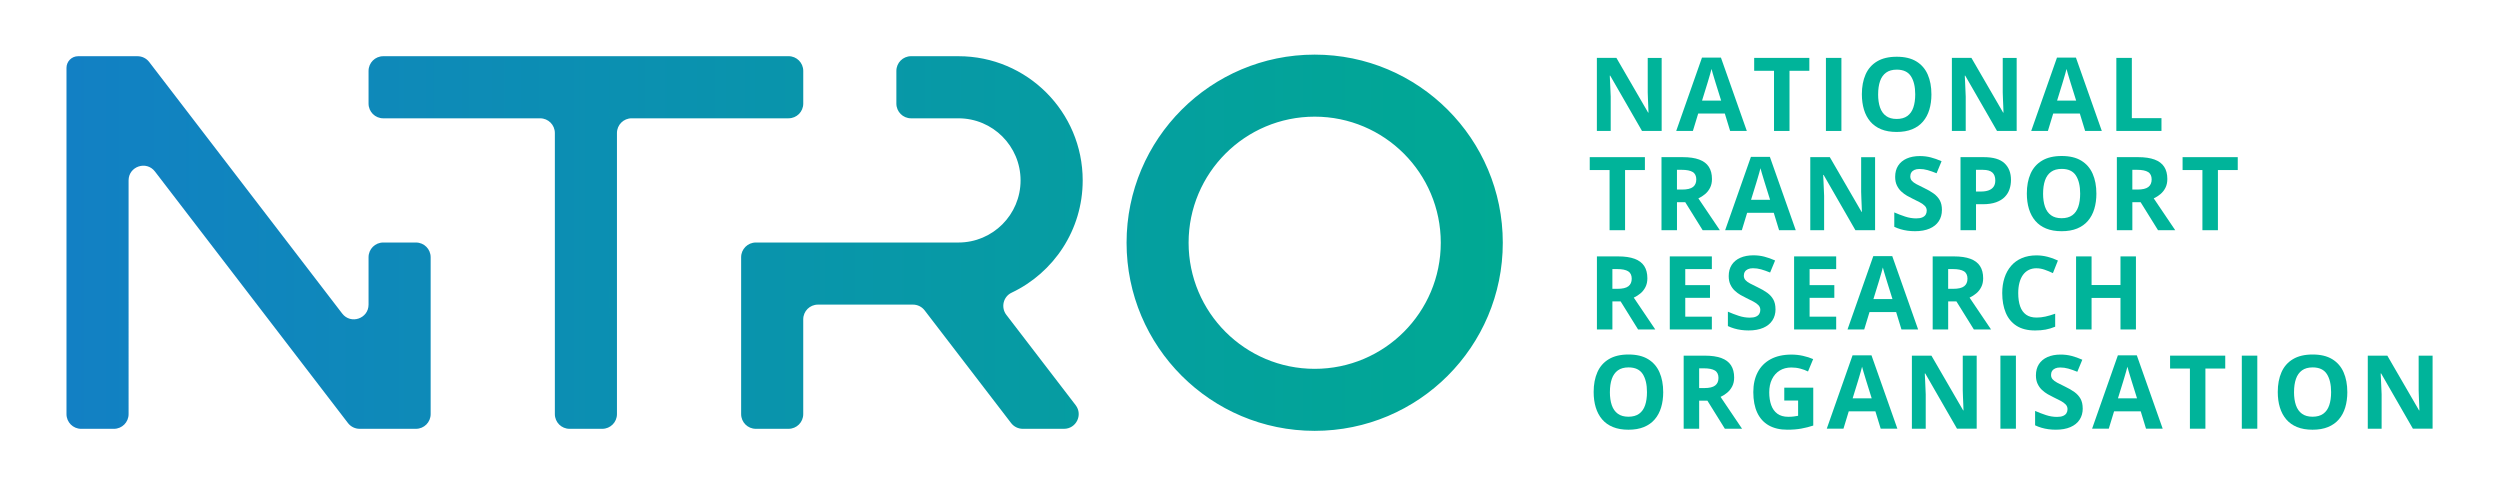 <?xml version="1.0" encoding="UTF-8"?><svg id="Layer_1" xmlns="http://www.w3.org/2000/svg" xmlns:xlink="http://www.w3.org/1999/xlink" viewBox="0 0 1521.35 290.22"><defs><style>.cls-1{fill:#00b49a;}.cls-2{fill:url(#linear-gradient);}</style><linearGradient id="linear-gradient" x1="40.46" y1="147.72" x2="914.52" y2="147.72" gradientUnits="userSpaceOnUse"><stop offset="0" stop-color="#1280c4"/><stop offset="1" stop-color="#00a993"/></linearGradient></defs><path class="cls-1" d="M1011.21,79.69h-11.98l-19.34-33.63h-.28c.08,1.4.16,2.81.21,4.23.06,1.42.12,2.83.18,4.24.06,1.41.12,2.82.18,4.24v20.92h-8.42v-44.46h11.89l19.31,33.3h.21c-.04-1.38-.09-2.75-.15-4.1-.06-1.36-.12-2.72-.17-4.07s-.1-2.72-.14-4.07v-21.04h8.48v44.46Z"/><path class="cls-1" d="M1052.86,79.69l-3.23-10.58h-16.21l-3.23,10.58h-10.15l15.69-44.64h11.53l15.75,44.64h-10.15ZM1047.38,61.2l-3.23-10.34c-.2-.69-.47-1.58-.81-2.66s-.67-2.19-1-3.31c-.34-1.13-.6-2.1-.81-2.93-.21.83-.48,1.86-.84,3.08-.35,1.23-.69,2.39-1.02,3.48-.32,1.09-.56,1.87-.7,2.34l-3.2,10.34h11.59Z"/><path class="cls-1" d="M1088.99,79.69h-9.43v-36.61h-12.07v-7.85h33.57v7.85h-12.07v36.61Z"/><path class="cls-1" d="M1111.15,79.69v-44.46h9.42v44.46h-9.42Z"/><path class="cls-1" d="M1175.35,57.4c0,3.42-.43,6.54-1.28,9.35-.85,2.81-2.14,5.23-3.88,7.25-1.73,2.03-3.93,3.58-6.58,4.67-2.65,1.08-5.8,1.63-9.42,1.63s-6.77-.54-9.43-1.63c-2.65-1.08-4.85-2.64-6.58-4.67-1.73-2.03-3.03-4.45-3.88-7.27s-1.28-5.95-1.28-9.4c0-4.6.75-8.61,2.26-12.02,1.51-3.42,3.84-6.07,6.98-7.95,3.14-1.89,7.13-2.83,11.98-2.83s8.8.94,11.91,2.83,5.42,4.54,6.93,7.97c1.51,3.43,2.26,7.45,2.26,12.07ZM1142.91,57.4c0,3.1.39,5.77,1.17,8.01.78,2.24,2,3.96,3.67,5.17,1.66,1.21,3.81,1.81,6.45,1.81s4.84-.6,6.51-1.81c1.67-1.21,2.88-2.93,3.64-5.17.76-2.24,1.14-4.91,1.14-8.01,0-4.66-.87-8.33-2.62-11.01-1.74-2.68-4.61-4.01-8.61-4.01-2.65,0-4.82.6-6.49,1.81-1.67,1.21-2.9,2.93-3.68,5.17-.78,2.24-1.17,4.92-1.17,8.04Z"/><path class="cls-1" d="M1227.25,79.69h-11.98l-19.34-33.63h-.28c.08,1.4.16,2.81.21,4.23.06,1.42.12,2.83.18,4.24.06,1.41.12,2.82.18,4.24v20.92h-8.42v-44.46h11.89l19.31,33.3h.21c-.04-1.38-.09-2.75-.15-4.1-.06-1.36-.12-2.72-.17-4.07s-.1-2.72-.14-4.07v-21.04h8.48v44.46Z"/><path class="cls-1" d="M1268.89,79.69l-3.23-10.58h-16.21l-3.22,10.58h-10.16l15.69-44.64h11.53l15.75,44.64h-10.15ZM1263.42,61.2l-3.23-10.34c-.2-.69-.47-1.58-.81-2.66-.33-1.08-.67-2.19-1-3.31-.34-1.13-.6-2.1-.81-2.93-.2.83-.48,1.86-.83,3.08-.36,1.23-.7,2.39-1.02,3.48-.33,1.09-.56,1.87-.7,2.34l-3.19,10.34h11.58Z"/><path class="cls-1" d="M1287.88,79.69v-44.46h9.43v36.67h18.03v7.78h-27.46Z"/><path class="cls-1" d="M988.92,140.09h-9.43v-36.61h-12.07v-7.85h33.57v7.85h-12.07v36.61Z"/><path class="cls-1" d="M1024.03,95.63c4.03,0,7.36.49,9.99,1.46,2.63.97,4.58,2.44,5.86,4.41,1.28,1.97,1.92,4.45,1.92,7.45,0,2.03-.39,3.8-1.16,5.32-.77,1.52-1.78,2.81-3.04,3.86-1.25,1.05-2.61,1.91-4.07,2.59l13.07,19.37h-10.46l-10.61-17.06h-5.02v17.06h-9.43v-44.46h12.96ZM1023.36,103.35h-2.86v12.01h3.04c3.12,0,5.36-.52,6.7-1.57,1.35-1.04,2.02-2.58,2.02-4.61s-.72-3.61-2.17-4.5c-1.45-.89-3.7-1.34-6.74-1.34Z"/><path class="cls-1" d="M1082.64,140.09l-3.23-10.58h-16.21l-3.22,10.58h-10.16l15.69-44.64h11.53l15.75,44.64h-10.15ZM1077.17,121.6l-3.23-10.34c-.2-.69-.47-1.58-.81-2.66-.33-1.08-.67-2.19-1-3.31-.34-1.13-.6-2.1-.81-2.93-.2.83-.48,1.86-.83,3.08-.36,1.23-.7,2.39-1.02,3.48-.33,1.09-.56,1.87-.7,2.34l-3.19,10.34h11.58Z"/><path class="cls-1" d="M1141.07,140.09h-11.98l-19.34-33.63h-.27c.08,1.4.15,2.81.21,4.23.06,1.42.12,2.83.18,4.24.06,1.41.12,2.82.18,4.24v20.92h-8.42v-44.46h11.89l19.31,33.3h.21c-.04-1.38-.09-2.75-.15-4.1-.06-1.36-.12-2.72-.17-4.07s-.1-2.72-.13-4.07v-21.04h8.48v44.46Z"/><path class="cls-1" d="M1181.74,127.74c0,2.64-.64,4.93-1.92,6.87-1.28,1.95-3.14,3.45-5.58,4.5-2.45,1.05-5.41,1.58-8.9,1.58-1.54,0-3.05-.1-4.51-.3-1.47-.2-2.88-.5-4.23-.9-1.35-.39-2.63-.89-3.85-1.47v-8.76c2.11.93,4.29,1.77,6.57,2.52,2.27.75,4.52,1.12,6.75,1.12,1.54,0,2.78-.2,3.72-.61.94-.4,1.63-.96,2.06-1.67.42-.71.64-1.52.64-2.43,0-1.11-.37-2.07-1.12-2.86-.75-.79-1.78-1.53-3.09-2.22s-2.78-1.43-4.42-2.22c-1.04-.49-2.16-1.08-3.38-1.78-1.22-.7-2.37-1.56-3.46-2.57s-1.99-2.25-2.69-3.7c-.7-1.45-1.05-3.19-1.05-5.22,0-2.65.61-4.92,1.82-6.81,1.22-1.88,2.95-3.33,5.21-4.33,2.26-1,4.93-1.51,8.02-1.51,2.31,0,4.51.27,6.61.81,2.1.54,4.29,1.31,6.58,2.33l-3.04,7.33c-2.05-.83-3.88-1.47-5.5-1.93-1.62-.46-3.28-.68-4.96-.68-1.17,0-2.18.19-3.01.56-.83.38-1.46.9-1.88,1.58-.43.68-.64,1.46-.64,2.36,0,1.05.31,1.94.93,2.66.62.72,1.55,1.41,2.8,2.08,1.25.67,2.8,1.45,4.67,2.34,2.27,1.07,4.21,2.19,5.82,3.36,1.61,1.17,2.85,2.54,3.72,4.11s1.31,3.52,1.31,5.85Z"/><path class="cls-1" d="M1207.24,95.63c5.74,0,9.92,1.23,12.56,3.7,2.64,2.46,3.96,5.85,3.96,10.17,0,1.95-.29,3.81-.88,5.58-.59,1.77-1.54,3.35-2.87,4.73-1.33,1.38-3.1,2.47-5.31,3.27-2.21.8-4.94,1.2-8.18,1.2h-4.04v15.81h-9.43v-44.46h14.2ZM1206.75,103.35h-4.29v13.2h3.1c1.77,0,3.3-.23,4.59-.7,1.3-.47,2.3-1.2,3.01-2.19.71-.99,1.06-2.27,1.06-3.83,0-2.19-.61-3.81-1.82-4.88-1.22-1.06-3.1-1.6-5.65-1.6Z"/><path class="cls-1" d="M1275.74,117.8c0,3.42-.43,6.54-1.28,9.35-.85,2.81-2.14,5.23-3.88,7.25-1.74,2.03-3.93,3.58-6.58,4.67s-5.8,1.63-9.42,1.63-6.77-.54-9.43-1.63c-2.65-1.08-4.85-2.64-6.58-4.67-1.73-2.03-3.02-4.45-3.88-7.27s-1.28-5.95-1.28-9.4c0-4.6.75-8.61,2.26-12.02s3.83-6.07,6.98-7.95c3.14-1.89,7.13-2.83,11.98-2.83s8.79.94,11.9,2.83c3.11,1.89,5.42,4.54,6.93,7.97,1.51,3.43,2.27,7.45,2.27,12.07ZM1243.29,117.8c0,3.1.39,5.77,1.17,8.01.78,2.24,2,3.96,3.67,5.17,1.66,1.21,3.81,1.81,6.45,1.81s4.84-.6,6.51-1.81,2.87-2.93,3.63-5.17c.76-2.24,1.14-4.91,1.14-8.01,0-4.66-.87-8.33-2.61-11.01-1.74-2.68-4.61-4.01-8.61-4.01-2.65,0-4.82.6-6.49,1.81s-2.9,2.93-3.68,5.17c-.78,2.24-1.17,4.92-1.17,8.04Z"/><path class="cls-1" d="M1301.14,95.63c4.03,0,7.36.49,9.99,1.46,2.63.97,4.58,2.44,5.86,4.41,1.28,1.97,1.92,4.45,1.92,7.45,0,2.03-.39,3.8-1.16,5.32-.77,1.52-1.78,2.81-3.04,3.86-1.25,1.05-2.61,1.91-4.07,2.59l13.07,19.37h-10.46l-10.61-17.06h-5.02v17.06h-9.43v-44.46h12.96ZM1300.47,103.35h-2.86v12.01h3.04c3.12,0,5.36-.52,6.7-1.57,1.35-1.04,2.02-2.58,2.02-4.61s-.72-3.61-2.17-4.5c-1.45-.89-3.7-1.34-6.74-1.34Z"/><path class="cls-1" d="M1349.69,140.09h-9.43v-36.61h-12.07v-7.85h33.57v7.85h-12.07v36.61Z"/><path class="cls-1" d="M984.73,156.03c4.03,0,7.37.49,9.99,1.46s4.58,2.44,5.86,4.41c1.28,1.97,1.91,4.45,1.91,7.45,0,2.03-.39,3.8-1.15,5.32-.77,1.52-1.79,2.81-3.04,3.86-1.26,1.05-2.62,1.91-4.08,2.59l13.08,19.37h-10.46l-10.61-17.06h-5.02v17.06h-9.42v-44.46h12.95ZM984.06,163.75h-2.86v12.01h3.04c3.12,0,5.36-.52,6.71-1.57,1.35-1.04,2.02-2.58,2.02-4.61s-.73-3.61-2.17-4.5c-1.45-.89-3.7-1.34-6.74-1.34Z"/><path class="cls-1" d="M1041.73,200.49h-25.6v-44.46h25.6v7.72h-16.18v9.76h15.05v7.73h-15.05v11.46h16.18v7.78Z"/><path class="cls-1" d="M1080.48,188.14c0,2.64-.64,4.93-1.92,6.87-1.28,1.95-3.14,3.45-5.58,4.5-2.44,1.05-5.41,1.58-8.89,1.58-1.54,0-3.05-.1-4.52-.3-1.47-.2-2.88-.5-4.23-.9-1.35-.39-2.63-.89-3.85-1.47v-8.76c2.11.93,4.3,1.77,6.57,2.52,2.27.75,4.52,1.12,6.75,1.12,1.54,0,2.78-.2,3.72-.61s1.63-.96,2.05-1.67c.43-.71.64-1.52.64-2.43,0-1.11-.38-2.07-1.13-2.86-.75-.79-1.78-1.53-3.09-2.22-1.3-.69-2.78-1.43-4.42-2.22-1.04-.49-2.16-1.08-3.38-1.78-1.22-.7-2.37-1.56-3.47-2.57s-1.99-2.25-2.69-3.7c-.7-1.45-1.05-3.19-1.05-5.22,0-2.65.61-4.92,1.82-6.81,1.22-1.88,2.95-3.33,5.21-4.33,2.26-1,4.93-1.51,8.01-1.51,2.31,0,4.52.27,6.61.81s4.29,1.31,6.58,2.33l-3.04,7.33c-2.05-.83-3.88-1.47-5.5-1.93-1.62-.46-3.28-.68-4.96-.68-1.18,0-2.18.19-3.01.56s-1.46.9-1.88,1.58c-.43.68-.64,1.46-.64,2.36,0,1.05.31,1.94.93,2.66.62.72,1.55,1.41,2.8,2.08,1.25.67,2.81,1.45,4.67,2.34,2.27,1.07,4.21,2.19,5.83,3.36,1.61,1.17,2.85,2.54,3.72,4.11.87,1.57,1.31,3.52,1.31,5.85Z"/><path class="cls-1" d="M1117.39,200.49h-25.61v-44.46h25.61v7.72h-16.18v9.76h15.05v7.73h-15.05v11.46h16.18v7.78Z"/><path class="cls-1" d="M1157.11,200.49l-3.23-10.58h-16.21l-3.22,10.58h-10.16l15.69-44.64h11.53l15.75,44.64h-10.15ZM1151.64,182l-3.23-10.34c-.2-.69-.47-1.58-.81-2.66-.33-1.08-.67-2.19-1-3.31-.34-1.13-.6-2.1-.81-2.93-.2.83-.48,1.86-.83,3.08-.36,1.23-.7,2.39-1.02,3.48-.33,1.09-.56,1.87-.7,2.34l-3.19,10.34h11.58Z"/><path class="cls-1" d="M1189.06,156.03c4.03,0,7.36.49,9.99,1.46s4.58,2.44,5.86,4.41c1.28,1.97,1.92,4.45,1.92,7.45,0,2.03-.39,3.8-1.16,5.32-.77,1.52-1.78,2.81-3.04,3.86-1.25,1.05-2.61,1.91-4.07,2.59l13.07,19.37h-10.46l-10.61-17.06h-5.02v17.06h-9.43v-44.46h12.96ZM1188.39,163.75h-2.86v12.01h3.04c3.12,0,5.36-.52,6.7-1.57,1.35-1.04,2.02-2.58,2.02-4.61s-.72-3.61-2.17-4.5c-1.45-.89-3.7-1.34-6.74-1.34Z"/><path class="cls-1" d="M1239.33,163.24c-1.8,0-3.4.35-4.79,1.05-1.39.7-2.55,1.71-3.5,3.02-.94,1.32-1.66,2.91-2.14,4.78-.49,1.86-.73,3.96-.73,6.29,0,3.14.39,5.82,1.17,8.04.78,2.22,1.99,3.91,3.63,5.08,1.64,1.17,3.76,1.75,6.35,1.75,1.81,0,3.62-.2,5.43-.61,1.81-.4,3.78-.98,5.91-1.73v7.91c-1.97.81-3.9,1.39-5.81,1.75-1.9.35-4.04.53-6.42.53-4.58,0-8.35-.95-11.3-2.84-2.95-1.9-5.13-4.55-6.56-7.97-1.42-3.42-2.13-7.4-2.13-11.96,0-3.37.46-6.45,1.37-9.24.91-2.8,2.25-5.22,4.01-7.27,1.77-2.05,3.94-3.63,6.54-4.74s5.57-1.67,8.94-1.67c2.21,0,4.42.28,6.65.84,2.22.56,4.34,1.32,6.37,2.3l-3.04,7.66c-1.66-.79-3.33-1.48-5.02-2.07s-3.33-.88-4.96-.88Z"/><path class="cls-1" d="M1299.8,200.49h-9.4v-19.19h-17.6v19.19h-9.43v-44.46h9.43v17.42h17.6v-17.42h9.4v44.46Z"/><path class="cls-1" d="M1012.13,238.6c0,3.42-.43,6.54-1.28,9.35-.85,2.81-2.14,5.23-3.88,7.25-1.74,2.03-3.93,3.58-6.58,4.67s-5.8,1.63-9.42,1.63-6.77-.54-9.43-1.63c-2.65-1.08-4.85-2.64-6.58-4.67-1.73-2.03-3.02-4.45-3.88-7.27s-1.28-5.95-1.28-9.4c0-4.6.75-8.61,2.26-12.02,1.51-3.42,3.83-6.07,6.98-7.95,3.14-1.89,7.13-2.83,11.98-2.83s8.79.94,11.9,2.83,5.42,4.54,6.93,7.97c1.51,3.43,2.27,7.45,2.27,12.07ZM979.68,238.6c0,3.1.39,5.77,1.17,8.01.78,2.24,2,3.96,3.67,5.17,1.66,1.21,3.81,1.81,6.45,1.81s4.84-.6,6.51-1.81,2.87-2.93,3.63-5.17c.76-2.24,1.14-4.91,1.14-8.01,0-4.66-.87-8.33-2.61-11.01-1.74-2.68-4.61-4.01-8.61-4.01-2.65,0-4.82.6-6.49,1.81s-2.9,2.93-3.68,5.17c-.78,2.24-1.17,4.92-1.17,8.04Z"/><path class="cls-1" d="M1037.53,216.43c4.03,0,7.36.49,9.99,1.46s4.58,2.44,5.86,4.41c1.28,1.97,1.92,4.45,1.92,7.45,0,2.03-.39,3.8-1.16,5.32-.77,1.52-1.78,2.81-3.04,3.86-1.25,1.05-2.61,1.91-4.07,2.59l13.07,19.37h-10.46l-10.61-17.06h-5.02v17.06h-9.43v-44.46h12.96ZM1036.86,224.15h-2.86v12.01h3.04c3.12,0,5.36-.52,6.7-1.57,1.35-1.04,2.02-2.58,2.02-4.61s-.72-3.61-2.17-4.5c-1.45-.89-3.7-1.34-6.74-1.34Z"/><path class="cls-1" d="M1085.8,235.92h17.64v23.05c-2.33.77-4.75,1.38-7.27,1.84-2.51.46-5.36.68-8.54.68-4.42,0-8.17-.87-11.25-2.62-3.08-1.74-5.42-4.32-7.02-7.72s-2.4-7.59-2.4-12.56c0-4.66.9-8.7,2.69-12.1,1.79-3.41,4.42-6.04,7.87-7.91,3.46-1.86,7.68-2.8,12.67-2.8,2.35,0,4.67.25,6.96.76s4.37,1.17,6.23,1.98l-3.13,7.54c-1.36-.69-2.91-1.27-4.66-1.73-1.74-.47-3.57-.7-5.47-.7-2.73,0-5.11.63-7.13,1.88-2.02,1.26-3.58,3.02-4.68,5.28-1.11,2.26-1.66,4.92-1.66,7.98,0,2.9.39,5.47,1.18,7.71.79,2.24,2.04,4,3.74,5.26s3.92,1.9,6.66,1.9c1.34,0,2.47-.07,3.39-.2s1.79-.27,2.6-.41v-9.28h-8.42v-7.84Z"/><path class="cls-1" d="M1144.48,260.88l-3.23-10.58h-16.21l-3.22,10.58h-10.16l15.69-44.64h11.53l15.75,44.64h-10.15ZM1139,242.4l-3.23-10.34c-.2-.69-.47-1.58-.81-2.66-.33-1.08-.67-2.19-1-3.31-.34-1.13-.6-2.1-.81-2.93-.2.83-.48,1.86-.83,3.08-.36,1.23-.7,2.39-1.02,3.48-.33,1.09-.56,1.87-.7,2.34l-3.19,10.34h11.58Z"/><path class="cls-1" d="M1202.9,260.88h-11.98l-19.34-33.63h-.27c.08,1.4.15,2.81.21,4.23.06,1.42.12,2.83.18,4.24.06,1.41.12,2.82.18,4.24v20.92h-8.42v-44.46h11.89l19.31,33.3h.21c-.04-1.38-.09-2.75-.15-4.1-.06-1.36-.12-2.72-.17-4.07s-.1-2.72-.13-4.07v-21.04h8.48v44.46Z"/><path class="cls-1" d="M1217.33,260.88v-44.46h9.43v44.46h-9.43Z"/><path class="cls-1" d="M1267.43,248.54c0,2.64-.64,4.93-1.92,6.87-1.28,1.95-3.14,3.45-5.58,4.5-2.44,1.05-5.41,1.58-8.89,1.58-1.54,0-3.05-.1-4.52-.3-1.47-.2-2.88-.5-4.23-.9-1.35-.39-2.63-.89-3.85-1.47v-8.76c2.11.93,4.3,1.77,6.57,2.52,2.27.75,4.52,1.12,6.75,1.12,1.54,0,2.78-.2,3.72-.61s1.63-.96,2.05-1.67c.43-.71.64-1.52.64-2.43,0-1.11-.38-2.07-1.13-2.86-.75-.79-1.78-1.53-3.09-2.22-1.3-.69-2.78-1.43-4.42-2.22-1.04-.49-2.16-1.08-3.38-1.78-1.22-.7-2.37-1.56-3.47-2.57s-1.99-2.25-2.69-3.7c-.7-1.45-1.05-3.19-1.05-5.22,0-2.65.61-4.92,1.82-6.81,1.22-1.88,2.95-3.33,5.21-4.33,2.26-1,4.93-1.51,8.01-1.51,2.31,0,4.52.27,6.61.81,2.1.54,4.29,1.31,6.58,2.33l-3.04,7.33c-2.05-.83-3.88-1.47-5.5-1.93-1.62-.46-3.28-.68-4.96-.68-1.18,0-2.18.19-3.01.56s-1.46.9-1.88,1.58c-.43.68-.64,1.46-.64,2.36,0,1.05.31,1.94.93,2.66.62.72,1.55,1.41,2.8,2.08,1.25.67,2.81,1.45,4.67,2.34,2.27,1.07,4.21,2.19,5.83,3.36,1.61,1.17,2.85,2.54,3.72,4.11s1.31,3.52,1.31,5.85Z"/><path class="cls-1" d="M1305.94,260.88l-3.23-10.58h-16.21l-3.23,10.58h-10.15l15.69-44.64h11.53l15.75,44.64h-10.15ZM1300.47,242.4l-3.23-10.34c-.2-.69-.47-1.58-.81-2.66s-.67-2.19-1-3.31c-.34-1.13-.6-2.1-.81-2.93-.21.83-.48,1.86-.84,3.08-.35,1.23-.69,2.39-1.02,3.48-.32,1.09-.56,1.87-.7,2.34l-3.2,10.34h11.59Z"/><path class="cls-1" d="M1342.08,260.88h-9.43v-36.61h-12.07v-7.85h33.57v7.85h-12.07v36.61Z"/><path class="cls-1" d="M1364.23,260.88v-44.46h9.43v44.46h-9.43Z"/><path class="cls-1" d="M1428.44,238.6c0,3.42-.43,6.54-1.28,9.35s-2.14,5.23-3.88,7.25c-1.74,2.03-3.93,3.58-6.58,4.67-2.65,1.08-5.8,1.63-9.42,1.63s-6.77-.54-9.43-1.63c-2.65-1.08-4.85-2.64-6.58-4.67-1.73-2.03-3.02-4.45-3.88-7.27s-1.28-5.95-1.28-9.4c0-4.6.75-8.61,2.26-12.02,1.51-3.42,3.83-6.07,6.98-7.95,3.14-1.89,7.13-2.83,11.98-2.83s8.79.94,11.9,2.83c3.11,1.89,5.42,4.54,6.93,7.97,1.51,3.43,2.27,7.45,2.27,12.07ZM1396,238.6c0,3.1.39,5.77,1.17,8.01.78,2.24,2,3.96,3.67,5.17,1.66,1.21,3.81,1.81,6.45,1.81s4.84-.6,6.51-1.81,2.87-2.93,3.63-5.17c.76-2.24,1.14-4.91,1.14-8.01,0-4.66-.87-8.33-2.61-11.01-1.74-2.68-4.61-4.01-8.61-4.01-2.65,0-4.82.6-6.49,1.81s-2.9,2.93-3.68,5.17c-.78,2.24-1.17,4.92-1.17,8.04Z"/><path class="cls-1" d="M1480.33,260.88h-11.98l-19.34-33.63h-.27c.08,1.4.15,2.81.21,4.23.06,1.42.12,2.83.18,4.24.06,1.41.12,2.82.18,4.24v20.92h-8.42v-44.46h11.89l19.31,33.3h.21c-.04-1.38-.09-2.75-.15-4.1-.06-1.36-.12-2.72-.17-4.07s-.1-2.72-.13-4.07v-21.04h8.48v44.46Z"/><path class="cls-2" d="M47.53,34.21c-3.91,0-7.07,3.17-7.07,7.08v210.73c0,4.94,4,8.94,8.94,8.94h19.91c4.94,0,8.94-4,8.94-8.94V109.79c0-8.54,10.83-12.22,16.03-5.44l117.48,153.1c1.69,2.2,4.31,3.5,7.09,3.5h34.28c4.94,0,8.94-4,8.94-8.94v-95.49c0-4.94-4-8.94-8.94-8.94h-19.91c-4.94,0-8.94,4-8.94,8.94v28.85c0,8.54-10.83,12.22-16.03,5.44L90.78,37.71c-1.69-2.2-4.31-3.5-7.09-3.5h-36.15ZM233.22,34.21c-4.94,0-8.94,4-8.94,8.94v19.91c0,4.94,4,8.94,8.94,8.94h95.49c4.93,0,8.94,4,8.94,8.94v171.07c0,4.94,4,8.94,8.94,8.94h19.91c4.93,0,8.94-4,8.94-8.94V80.93c0-4.94,4-8.94,8.94-8.94h95.49c4.94,0,8.94-4,8.94-8.94v-19.92c0-4.93-4-8.94-8.94-8.94h-246.64ZM583.27,34.2h-28.85c-4.93,0-8.94,4-8.94,8.94v19.92c0,4.93,4,8.94,8.94,8.94h28.85c20.87,0,37.79,16.92,37.79,37.79s-16.92,37.79-37.79,37.79h-123.32c-4.93,0-8.94,4.01-8.94,8.94v95.49c0,4.94,4,8.94,8.94,8.94h19.91c4.94,0,8.94-4,8.94-8.94v-57.7c0-4.94,4-8.94,8.94-8.94h57.84c2.78,0,5.4,1.29,7.09,3.5l52.63,68.58c1.69,2.2,4.31,3.5,7.09,3.5h25.1c7.41,0,11.6-8.5,7.09-14.38l-42.18-54.97c-3.44-4.48-1.93-11.05,3.18-13.47,25.58-12.11,43.28-38.15,43.28-68.34,0-41.74-33.84-75.58-75.57-75.58h0M723.31,147.72c0-42.38,34.35-76.73,76.73-76.73s76.73,34.35,76.73,76.73-34.35,76.73-76.73,76.73-76.73-34.35-76.73-76.73M800.04,33.24c-63.22,0-114.48,51.25-114.48,114.48s51.25,114.47,114.48,114.47,114.47-51.25,114.47-114.47-51.26-114.48-114.47-114.48Z"/></svg>